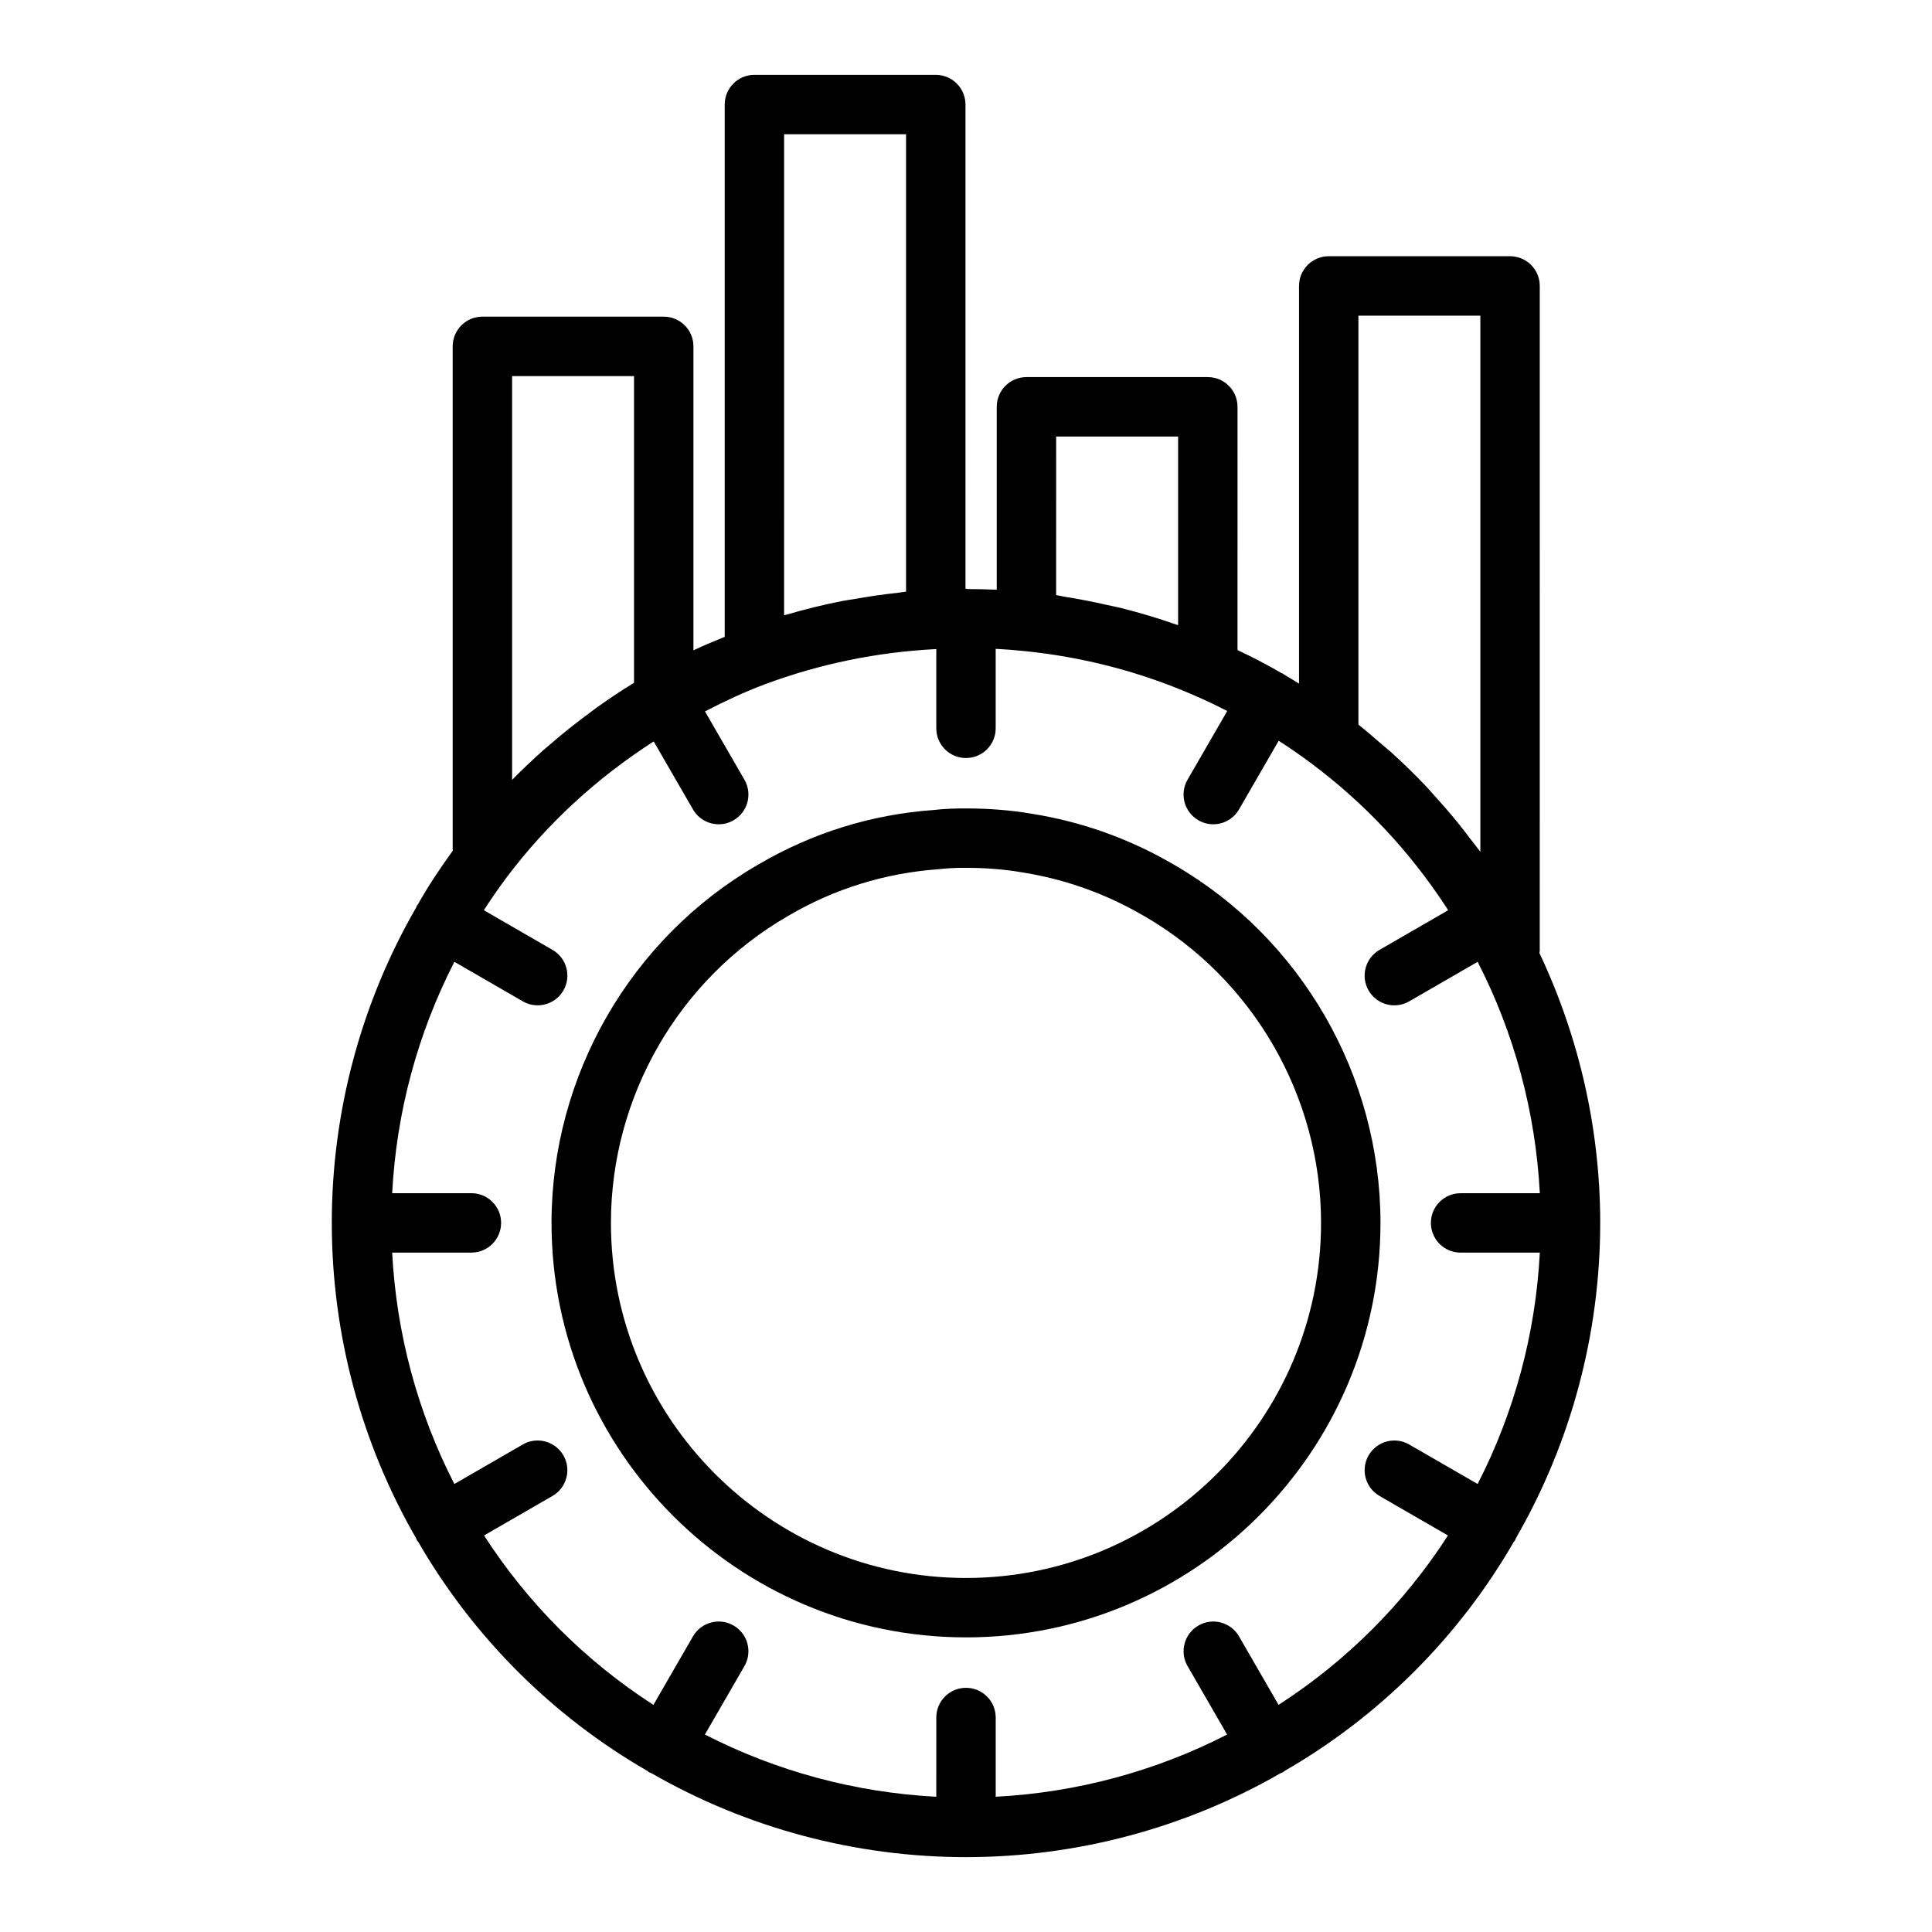 <?xml version="1.0" encoding="UTF-8"?>
<!-- Uploaded to: ICON Repo, www.svgrepo.com, Generator: ICON Repo Mixer Tools -->
<svg fill="#000000" width="800px" height="800px" version="1.1" viewBox="144 144 512 512" xmlns="http://www.w3.org/2000/svg">
 <g>
  <path d="m455.16 373.18c-11.723-6.871-24.477-11.434-37.832-13.547-5.457-0.922-11.285-1.391-17.332-1.391-2.406 0-5.598 0.055-8.57 0.418-16.535 1.184-32.211 6.07-46.547 14.496-33.758 19.504-54.719 55.875-54.719 94.926 0 60.566 49.277 109.84 109.84 109.84s109.84-49.277 109.84-109.84c-0.008-39.047-20.969-75.422-54.68-94.902zm-55.164 189c-51.883 0-94.094-42.211-94.094-94.098 0-33.445 17.949-64.594 46.902-81.324 12.277-7.215 25.652-11.387 40.129-12.43 2.328-0.281 4.668-0.344 7.066-0.344 5.172 0 10.117 0.391 14.789 1.184 11.484 1.816 22.395 5.715 32.457 11.617 28.898 16.699 46.848 47.852 46.848 81.297-0.004 51.883-42.215 94.098-94.098 94.098z"/>
  <path d="m545.7 551.69c14.629-25.328 22.371-54.223 22.371-83.605 0-24.82-5.582-49.262-16.113-71.531 0.016-0.191 0.09-0.363 0.09-0.559l0.004-176.22c0-4.348-3.519-7.871-7.871-7.871h-48.055c-4.352 0-7.871 3.523-7.871 7.871v105.39c-1.309-0.793-2.644-1.664-3.922-2.379-0.113-0.07-0.172-0.188-0.289-0.254-0.125-0.074-0.27-0.07-0.398-0.133-3.738-2.195-7.672-4.215-11.688-6.125l-0.004-64.469c0-4.348-3.519-7.871-7.871-7.871h-48.062c-4.352 0-7.871 3.523-7.871 7.871v48.48c-2.539-0.125-5.031-0.172-7.629-0.176-0.184-0.012-0.336-0.102-0.52-0.102-0.051 0-0.09 0.027-0.137 0.027l-0.004-128.33c0-4.348-3.519-7.871-7.871-7.871h-48.062c-4.352 0-7.871 3.523-7.871 7.871v141.07c-2.785 1.152-5.59 2.269-8.289 3.566v-80.555c0-4.348-3.519-7.871-7.871-7.871h-48.055c-4.352 0-7.871 3.523-7.871 7.871v133.69c-3.57 4.934-6.688 9.676-9.25 14.258-0.078 0.121-0.203 0.188-0.273 0.312-0.078 0.137-0.074 0.293-0.145 0.434-14.629 25.328-22.371 54.223-22.371 83.602 0 29.41 7.754 58.332 22.375 83.625 0.066 0.133 0.062 0.285 0.141 0.414 0.121 0.207 0.289 0.359 0.426 0.551 14.574 25.211 35.57 46.188 60.766 60.684 0.125 0.082 0.195 0.211 0.324 0.285 0.223 0.129 0.465 0.184 0.699 0.289 25.266 14.531 54.055 22.23 83.34 22.23 29.309 0 58.121-7.711 83.359-22.234 0.227-0.102 0.461-0.156 0.68-0.281 0.133-0.078 0.203-0.207 0.332-0.293 25.238-14.531 46.227-35.512 60.762-60.68 0.133-0.191 0.305-0.344 0.426-0.551 0.074-0.137 0.07-0.293 0.141-0.434zm-41.703-324.04h32.312v142.1c-0.887-1.234-1.863-2.394-2.781-3.606-0.934-1.227-1.859-2.457-2.824-3.656-2.074-2.582-4.246-5.078-6.473-7.523-0.762-0.836-1.48-1.711-2.262-2.535-3.039-3.203-6.203-6.293-9.496-9.25-0.727-0.652-1.504-1.246-2.238-1.887-2.055-1.777-4.09-3.57-6.238-5.254zm-80.105 32.039h32.316v49.977c-0.156-0.055-0.32-0.086-0.477-0.145-4.75-1.676-9.582-3.109-14.473-4.348-1.297-0.328-2.613-0.566-3.918-0.863-3.672-0.836-7.367-1.562-11.102-2.148-0.793-0.125-1.559-0.344-2.352-0.457zm-72.094-80.102h32.316v121.2c-0.73 0.066-1.449 0.234-2.18 0.312-3.797 0.402-7.566 0.957-11.324 1.617-1.195 0.211-2.398 0.355-3.586 0.594-4.871 0.969-9.699 2.148-14.477 3.551-0.25 0.074-0.504 0.109-0.754 0.184zm-72.086 64.078h32.312v81.281c-3.324 2.027-6.547 4.188-9.707 6.434-0.629 0.445-1.227 0.926-1.848 1.379-3.707 2.711-7.297 5.57-10.758 8.582-0.551 0.477-1.121 0.93-1.664 1.41-2.859 2.551-5.652 5.18-8.336 7.93zm203.12 352.14-10.477-18.145c-2.176-3.769-7.004-5.059-10.754-2.883-3.766 2.176-5.059 6.992-2.883 10.754l10.477 18.141c-19 9.75-39.918 15.371-61.324 16.484v-20.996c0-4.348-3.519-7.871-7.871-7.871s-7.871 3.523-7.871 7.871l-0.004 20.996c-21.391-1.113-42.301-6.731-61.32-16.484l10.477-18.141c2.176-3.762 0.883-8.578-2.883-10.754-3.766-2.176-8.578-0.887-10.754 2.883l-10.48 18.145c-17.98-11.578-33.285-26.883-44.887-44.891l18.141-10.477c3.766-2.176 5.059-6.992 2.883-10.754-2.184-3.769-7.004-5.059-10.754-2.883l-18.137 10.473c-9.75-18.992-15.367-39.914-16.48-61.324h20.996c4.352 0 7.871-3.523 7.871-7.871s-3.519-7.871-7.871-7.871h-20.996c1.109-21.371 6.719-42.266 16.484-61.316l18.133 10.473c1.238 0.715 2.59 1.055 3.93 1.055 2.723 0 5.367-1.41 6.828-3.938 2.176-3.762 0.883-8.578-2.883-10.754l-18.199-10.508c1.789-2.773 3.723-5.594 5.914-8.535 10.855-14.469 24.047-26.508 39.102-36.199l10.406 18.02c1.461 2.523 4.106 3.938 6.828 3.938 1.336 0 2.691-0.34 3.93-1.059 3.766-2.172 5.059-6.988 2.883-10.75l-10.457-18.105c5.133-2.652 10.387-5.129 15.844-7.176 14.586-5.43 29.848-8.562 45.453-9.344v21.004c0 4.348 3.519 7.871 7.871 7.871 4.352 0 7.871-3.523 7.871-7.871v-21.066c2.516 0.125 4.961 0.316 7.371 0.57 15.898 1.574 31.258 5.598 45.703 11.961 2.816 1.227 5.57 2.551 8.285 3.949l-10.516 18.207c-2.176 3.762-0.883 8.578 2.883 10.75 1.238 0.719 2.59 1.059 3.93 1.059 2.723 0 5.367-1.41 6.828-3.938l10.512-18.199c2.777 1.789 5.602 3.727 8.555 5.93 14.09 10.512 26.09 23.273 35.777 38.074l0.199 0.309c0.133 0.195 0.238 0.41 0.371 0.609l-18.188 10.504c-3.766 2.176-5.059 6.992-2.883 10.754 1.461 2.523 4.106 3.938 6.828 3.938 1.336 0 2.691-0.34 3.93-1.055l18.137-10.473c9.75 18.992 15.367 39.91 16.48 61.32h-20.996c-4.352 0-7.871 3.523-7.871 7.871 0 4.348 3.519 7.871 7.871 7.871h20.996c-1.109 21.395-6.727 42.305-16.48 61.32l-18.137-10.473c-3.766-2.176-8.57-0.887-10.754 2.883-2.176 3.762-0.883 8.578 2.883 10.754l18.141 10.477c-11.582 17.977-26.883 33.285-44.891 44.887z"/>
 </g>
</svg>